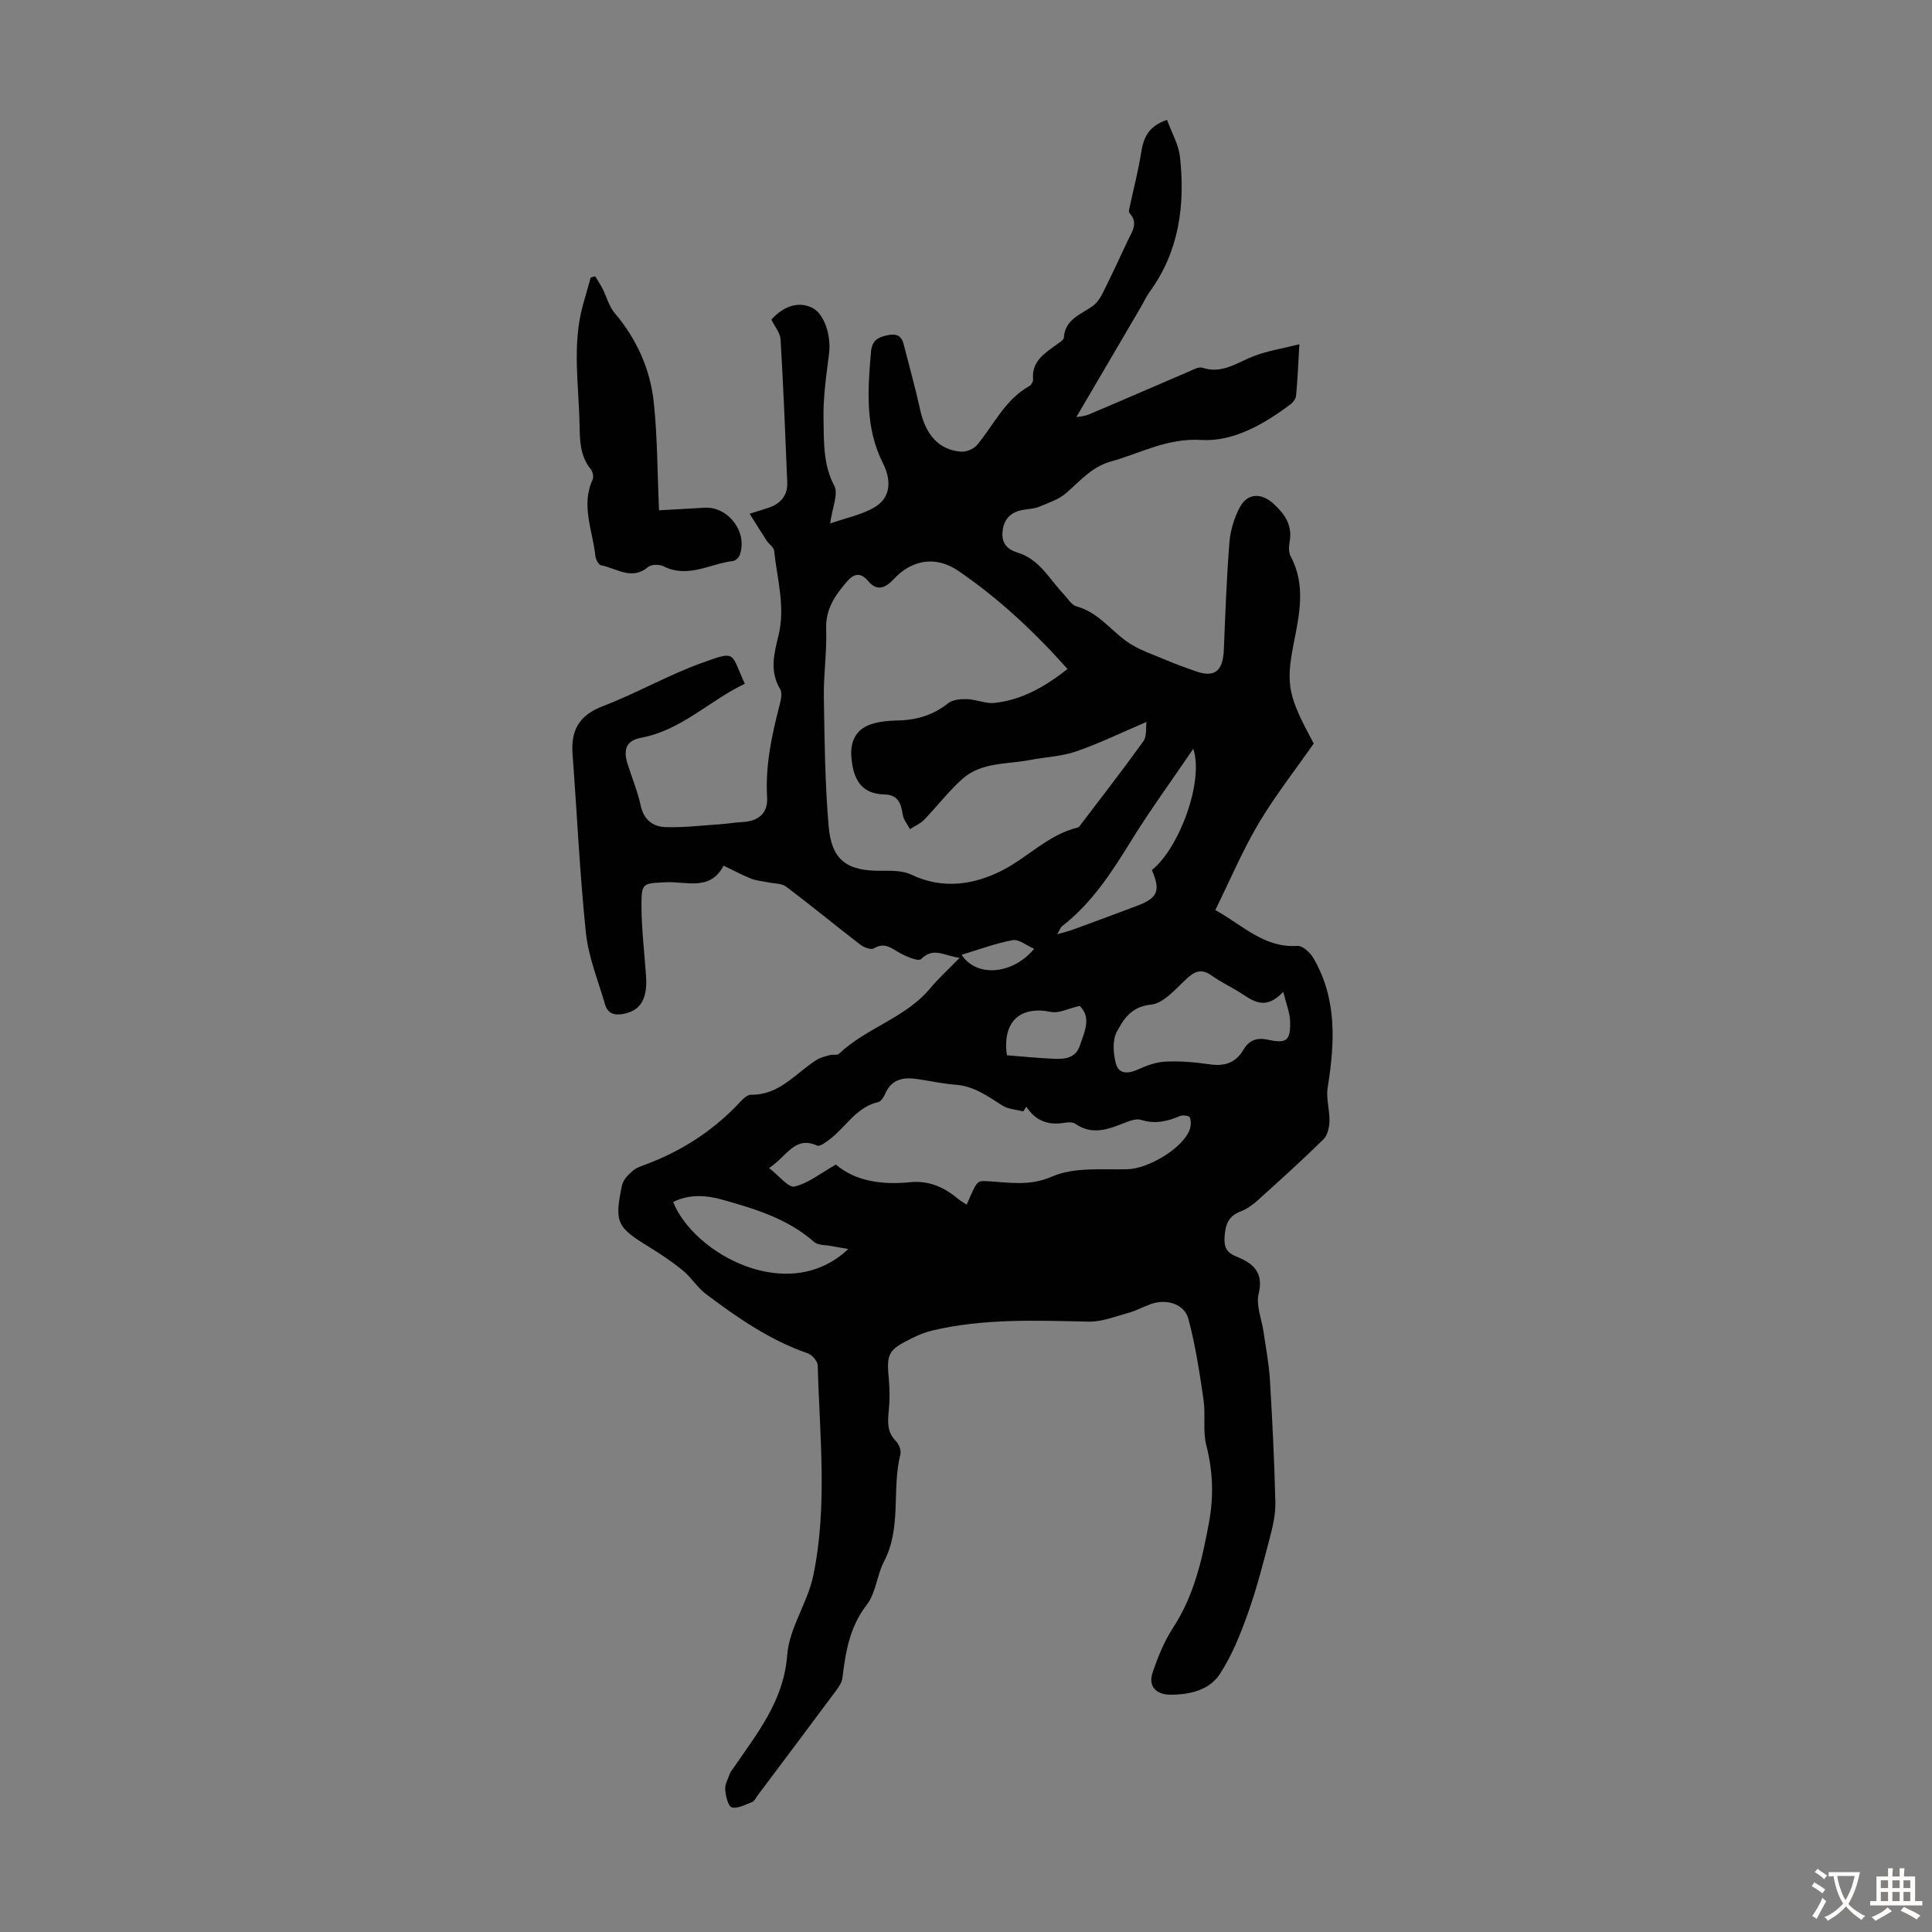 <svg enable-background="new 0 0 400 400" viewBox="0 0 400 400" xmlns="http://www.w3.org/2000/svg"><rect x="0" y="0" width="400" height="400" fill="#808080" stroke="none"/><path d="m241.62 24.82c.98 2.69 2.4 5.11 2.68 7.64 1.09 9.98-.15 19.55-6.28 27.97-.72.99-1.22 2.13-1.84 3.19-4.42 7.55-8.85 15.1-13.34 22.74.55-.11 1.67-.16 2.63-.57 6.9-2.91 13.76-5.91 20.64-8.85.91-.39 2.05-1.06 2.83-.8 4.15 1.36 7.26-1.13 10.75-2.45 2.81-1.06 5.84-1.54 9.33-2.41-.25 4.25-.38 7.45-.68 10.65-.06.65-.65 1.4-1.21 1.82-5.48 4.12-11.84 7.73-18.37 7.34-7.12-.43-12.63 2.75-18.82 4.48-3.89 1.09-6.31 4-9.17 6.49-1.55 1.35-3.71 2.06-5.67 2.87-1.01.42-2.19.44-3.29.63-2.52.44-3.97 1.87-4.24 4.46-.26 2.41.93 3.73 3.13 4.4 4.54 1.37 6.58 5.51 9.55 8.63.84.88 1.59 2.21 2.61 2.49 4.38 1.18 6.93 4.74 10.32 7.2 2.55 1.85 5.74 2.82 8.69 4.1 1.74.76 3.55 1.34 5.33 2.01 4.17 1.57 5.99.26 6.18-4.3.31-7.43.57-14.86 1.16-22.26.2-2.48.99-5.08 2.16-7.28 1.57-2.96 4.48-3 6.97-.72 2.35 2.15 3.93 4.47 3.34 7.86-.17.96-.24 2.17.19 2.98 3.21 6.01 1.83 12.06.62 18.23-1.67 8.57-1.04 10.88 4.17 20.58-3.93 5.64-8.07 10.9-11.45 16.61-3.33 5.64-5.9 11.73-8.92 17.86 5.74 3.2 10.13 7.88 16.99 7.43 1.05-.07 2.6 1.32 3.26 2.43 5 8.49 4.5 17.61 3.01 26.9-.36 2.24.43 4.65.37 6.98-.04 1.27-.39 2.9-1.24 3.73-4.39 4.31-8.96 8.44-13.53 12.56-1.06.96-2.29 1.87-3.61 2.37-2.49.94-3.14 2.63-3.33 5.14-.17 2.29.39 3.39 2.54 4.25 3.3 1.33 5.61 3.19 4.51 7.66-.59 2.39.63 5.22 1.01 7.86.47 3.3 1.12 6.59 1.32 9.9.51 8.47.93 16.95 1.13 25.43.06 2.45-.53 4.97-1.16 7.37-1.37 5.25-2.72 10.54-4.54 15.64-1.55 4.33-3.3 8.72-5.8 12.54-2.16 3.31-6.14 4.25-10.13 4.27-3.07.02-4.75-1.71-3.78-4.6 1.09-3.23 2.42-6.49 4.27-9.33 4.35-6.66 5.99-14.13 7.4-21.74 1-5.36.82-10.59-.55-15.93-.77-3-.13-6.34-.58-9.46-.82-5.62-1.67-11.28-3.14-16.75-.83-3.11-4.54-4.21-7.74-3.08-1.58.56-3.07 1.39-4.67 1.83-2.73.75-5.52 1.88-8.27 1.82-10.86-.23-21.7-.69-32.38 1.85-1.4.33-2.77.89-4.06 1.53-5.1 2.49-5.41 3.19-4.88 8.78.18 1.99.17 4.02-.01 6-.21 2.37-.5 4.61 1.44 6.55.63.63 1.15 1.94.95 2.75-1.84 7.29.3 15.14-3.39 22.19-1.49 2.85-1.68 6.53-3.58 8.98-3.55 4.59-4.38 9.73-5.03 15.13-.12 1.02-.87 2.03-1.52 2.9-5.34 7.19-10.72 14.34-16.09 21.5-.34.45-.6 1.1-1.05 1.28-1.39.54-3.01 1.44-4.25 1.12-.76-.2-1.28-2.39-1.36-3.71-.07-1.13.63-2.31 1.04-3.45.11-.3.37-.55.56-.83 4.95-7.27 10.52-13.97 11.24-23.59.42-5.57 4.23-10.8 5.39-16.41 2.99-14.39 1.31-28.99.92-43.52-.02-.87-1.16-2.18-2.05-2.48-7.84-2.71-14.53-7.36-21.06-12.26-1.81-1.36-3.04-3.45-4.8-4.89-2.22-1.82-4.63-3.43-7.08-4.93-6.61-4.06-7.14-5.02-5.53-12.72.23-1.1 1.26-2.17 2.17-2.95.81-.7 1.96-1.07 3-1.46 7-2.65 13.16-6.57 18.42-11.92.93-.95 2.08-2.42 3.1-2.41 5.94.08 9.25-4.46 13.58-7.21.8-.51 1.8-.74 2.73-1 .63-.17 1.55.08 1.93-.28 5.68-5.4 13.79-7.4 18.91-13.59 1.69-2.04 3.68-3.82 6.07-6.28-3.2-.36-5.38-2.34-7.99.27-.56.56-3.24-.58-4.66-1.42-1.69-1-3.03-2.06-5.13-.79-.58.35-2.06-.21-2.8-.78-5.14-3.96-10.15-8.1-15.33-12-.96-.72-2.52-.63-3.81-.91-1.16-.25-2.39-.32-3.47-.76-1.86-.74-3.63-1.7-5.69-2.69-2.76 5.34-7.7 3.23-11.91 3.44-4.88.24-5.12.06-5.09 5.08.03 4.79.62 9.58.95 14.37.32 4.68-1.14 7.08-4.54 7.78-1.91.39-3.38.05-3.96-1.96-1.41-4.9-3.43-9.76-3.95-14.76-1.29-12.32-1.84-24.71-2.77-37.06-.37-4.92 1.37-8.03 6.26-9.9 6.98-2.67 13.54-6.46 20.56-8.98 7.2-2.58 5.86-2.16 8.85 4.34-7.27 3.42-13.06 9.59-21.41 11.16-3.05.57-3.85 2.32-2.87 5.43.91 2.88 2.09 5.69 2.72 8.63s2.54 4.36 5.09 4.45c3.73.13 7.48-.33 11.22-.58 1.55-.1 3.09-.38 4.64-.45 3.43-.16 5.41-1.82 5.22-5.11-.38-6.48.91-12.67 2.52-18.86.3-1.15.7-2.72.19-3.56-2.25-3.69-1.25-7.43-.36-11.05 1.47-6.01-.28-11.78-.9-17.63-.08-.72-1.05-1.32-1.52-2.03-1.13-1.72-2.2-3.48-3.55-5.61 1.98-.62 3.01-.92 4.02-1.27 2.51-.87 3.89-2.6 3.77-5.29-.41-9.84-.79-19.68-1.38-29.51-.08-1.39-1.23-2.72-1.91-4.12 2.6-2.89 5.7-3.81 8.45-2.45 2.51 1.24 3.97 5.68 3.49 9.54-.57 4.52-1.24 9.08-1.14 13.61.1 4.59-.11 9.26 2.23 13.71.88 1.67-.41 4.48-.85 7.8 3.36-1.19 6.69-1.81 9.37-3.47 3.22-2 3.3-5.57 1.56-9-3.72-7.31-3.16-15.14-2.49-23 .21-2.49 1.5-3.12 3.54-3.53 1.76-.35 2.79.14 3.23 1.88 1.15 4.54 2.43 9.05 3.43 13.62 1.13 5.16 3.9 8.29 8.45 8.63 1.08.08 2.62-.54 3.31-1.37 3.48-4.17 5.77-9.37 10.8-12.19.41-.23.85-.94.81-1.38-.35-3.83 2.45-5.45 4.97-7.3.53-.39 1.37-.88 1.4-1.36.25-3.84 3.51-4.78 5.98-6.55.85-.61 1.52-1.6 2-2.55 1.8-3.6 3.51-7.24 5.2-10.89.85-1.86 2.38-3.7.4-5.82-.24-.26 0-1.02.11-1.52.76-3.57 1.69-7.11 2.27-10.7.46-3.09 1.31-5.68 5.4-7.06zm-20.6 113.69c-6.93-7.78-14.26-14.62-22.61-20.32-4.57-3.12-9.53-2.42-13.37 1.71-1.69 1.81-3.43 2.63-5.32.38-1.6-1.91-2.99-1.48-4.41.17-2.42 2.82-4.41 5.66-4.26 9.77.17 4.68-.56 9.39-.48 14.08.14 8.92.23 17.85.99 26.73.61 7.12 3.8 9.32 10.94 9.26 2.09-.02 4.42-.06 6.22.81 6.46 3.1 12.97 2.05 18.69-.84 5.36-2.71 9.64-7.49 15.8-8.95.1-.02.19-.12.26-.21 4.45-5.86 8.97-11.67 13.26-17.64.73-1.02.47-2.74.64-3.99-5.21 2.22-9.79 4.46-14.58 6.11-3.03 1.04-6.36 1.16-9.55 1.77-4.77.92-10.04.41-13.97 3.9-2.89 2.57-5.26 5.72-7.96 8.5-.79.81-1.93 1.29-2.91 1.91-.52-.99-1.34-1.94-1.5-2.99-.34-2.32-.97-4.12-3.75-4.18-4.92-.12-6.46-3.21-6.87-7.55-.31-3.23.81-5.85 3.89-6.93 1.75-.61 3.71-.81 5.58-.84 3.94-.06 7.42-1.08 10.57-3.58.95-.76 2.62-.88 3.94-.84 1.89.06 3.81.98 5.63.78 5.6-.6 10.37-3.28 15.13-7.02zm-8.52 90.62c-.22.33-.44.66-.66.98-1.45-.39-3.11-.46-4.32-1.23-3.02-1.91-5.84-4.01-9.62-4.29-2.66-.2-5.3-.79-7.95-1.18-2.85-.42-5.33-.05-6.66 3-.3.68-.85 1.62-1.44 1.76-4.53 1.02-6.65 5.08-9.95 7.62-.82.63-2.13 1.66-2.72 1.39-4.63-2.06-6.11 2.07-9.95 4.66 2.07 1.59 4.02 4.12 5.27 3.82 2.89-.7 5.44-2.78 8.56-4.55 4.04 3.46 9.53 4.24 15.41 3.65 3.76-.38 6.99 1.01 9.84 3.42.54.46 1.19.8 1.84 1.22 2.12-4.94 2.12-4.95 4.17-4.85 4.53.23 8.73 1.13 13.54-.97 4.55-1.99 10.33-1.37 15.58-1.5 4.3-.11 11.5-4.35 12.88-8.24.27-.76.31-1.78.01-2.5-.13-.33-1.45-.54-2.01-.29-2.62 1.13-5.17 1.73-8.04.81-.93-.3-2.23.13-3.24.53-3.45 1.36-6.83 2.77-10.41.27-.55-.39-1.55-.32-2.3-.19-3.31.55-5.95-.41-7.83-3.34zm53.18-23.78c-3.46 3.68-5.89 2.16-8.41.49-2.05-1.36-4.32-2.37-6.31-3.8-1.88-1.36-3.26-1.19-4.97.32-2.42 2.14-4.95 5.36-7.69 5.64-4.12.42-5.67 3.01-7.07 5.61-.94 1.74-.75 4.47-.21 6.54.59 2.28 2.54 2.21 4.61 1.26 1.8-.82 3.8-1.54 5.74-1.62 3-.13 6.05.12 9.02.56 3.1.46 5.44-.25 7.06-3.03 1.14-1.95 2.76-2.56 5.07-2.06 3.91.84 4.7.18 4.58-3.88-.04-1.68-.76-3.34-1.42-6.03zm-90.05 53.24c-1.6-.28-2.53-.42-3.44-.6-1.24-.25-2.82-.13-3.64-.86-5.47-4.82-12.21-6.84-18.96-8.74-3.32-.94-6.87-1.21-10.22.47 4.21 10.63 23.8 21.54 36.26 9.73zm71.43-103.56c-4.61 6.78-8.94 12.7-12.78 18.91-4.07 6.59-8.2 13.03-14.42 17.85-.29.23-.42.68-.99 1.65 1.52-.45 2.42-.66 3.28-.97 4.39-1.61 8.78-3.25 13.16-4.89 4.4-1.64 5.04-3.15 3.17-7.44 5.63-4.5 10.81-18.3 8.58-25.11zm-23.53 53.23c-2.43.56-4.3 1.58-5.9 1.25-6.42-1.32-10.15 1.99-9.16 8.97 3.11.25 6.31.57 9.52.72 2.27.11 4.63.01 5.56-2.66 1-2.92 2.47-5.92-.02-8.28zm-24.44-10.58c3.07 4.72 10.56 4.14 15.02-1.24-1.56-.67-3.15-2.02-4.45-1.79-3.56.65-7 1.96-10.57 3.03z" fill="#010102"/><path d="m123.23 57.2c.51.85 1.07 1.68 1.52 2.57.85 1.68 1.34 3.65 2.51 5.04 4.59 5.42 7.39 11.68 8.11 18.61.75 7.2.73 14.47 1.07 22.23 3.28-.19 6.34-.34 9.4-.53 4.98-.31 9.08 5.18 7.28 9.87-.2.51-.89 1.11-1.41 1.17-4.75.57-9.3 3.64-14.34 1.08-.85-.43-2.53-.41-3.19.15-3.43 2.88-6.56.23-9.76-.36-.51-.09-1.1-1.28-1.17-2.02-.55-5.22-3.02-10.39-.54-15.75.25-.55 0-1.63-.42-2.14-2.22-2.74-2.24-5.96-2.3-9.22-.16-8.24-1.56-16.51.68-24.68.53-1.92 1.08-3.84 1.63-5.76.31-.09.62-.18.93-.26z" fill="#010102"/><g fill="#fcfbfa"><path d="m377.9 391.2c-.2.3-.4.5-.6.8-.7-.6-1.4-1-2.2-1.5.2-.3.4-.5.5-.8.6.4 1.4.8 2.3 1.5zm-1.8 6.1c-.2-.2-.5-.4-.9-.6.4-.6.8-1.2 1.2-1.9s.7-1.3.9-1.9c.3.3.5.5.8.7-.7 1.3-1.4 2.6-2 3.7zm2.2-9c-.3.3-.5.5-.6.8-.6-.6-1.3-1.1-2-1.5.3-.3.5-.5.6-.7.6.5 1.3.9 2 1.4zm.3.2v-.9h2 4.5c-.3 1.3-.6 2.5-1 3.6s-.9 2.1-1.4 3c.4.5 1 1 1.6 1.4s1.2.8 1.9 1.1c-.3.2-.5.4-.8.8-.4-.3-1-.7-1.6-1.2s-1.2-1.1-1.6-1.6c-.5.6-1.1 1.1-1.7 1.6s-1.4.9-2.1 1.4c-.1-.3-.3-.5-.7-.8.6-.2 1.2-.5 1.9-1s1.4-1.1 2-1.8c-.5-.8-.9-1.6-1.2-2.5s-.6-2-.8-3.2c-.4.1-.7.1-1 .1zm2.5 2.7c.3 1 .7 1.7 1 2.2.3-.5.6-1.1 1-2s.6-1.9.9-3h-3.2-.4c.1.9.3 1.8.7 2.8z"/><path d="m396.5 388.5v1.5 3.6h1.5v.9c-.4 0-1 0-1.7 0h-7.9c-.5 0-.9 0-1.2 0v-.9h1.3v-3.5c0-.7 0-1.2 0-1.6h2.4c0-.8 0-1.4 0-1.7h1c0 .3-.1.8-.1 1.7h1.5c0-.8 0-1.4 0-1.7h1c0 .3-.1.9-.1 1.7zm-8.2 9.2c-.2-.3-.5-.5-.8-.8.8-.3 1.4-.6 1.9-.9s1-.7 1.4-1.1c.3.3.6.5.9.8-1.6 1-2.8 1.6-3.4 2zm2.6-6.8v-1.6h-1.5v1.6zm0 2.7v-1.9h-1.5v1.9zm2.4-2.7v-1.6h-1.5v1.6zm0 2.7v-1.9h-1.5v1.9zm.2 2 .7-.8c.4.2.9.5 1.6.8s1.3.7 1.8 1c-.3.3-.5.5-.8.8-.4-.3-1.5-1-3.3-1.8zm2-4.7v-1.6h-1.4v1.6zm0 2.7v-1.9h-1.4v1.9z"/></g></svg>